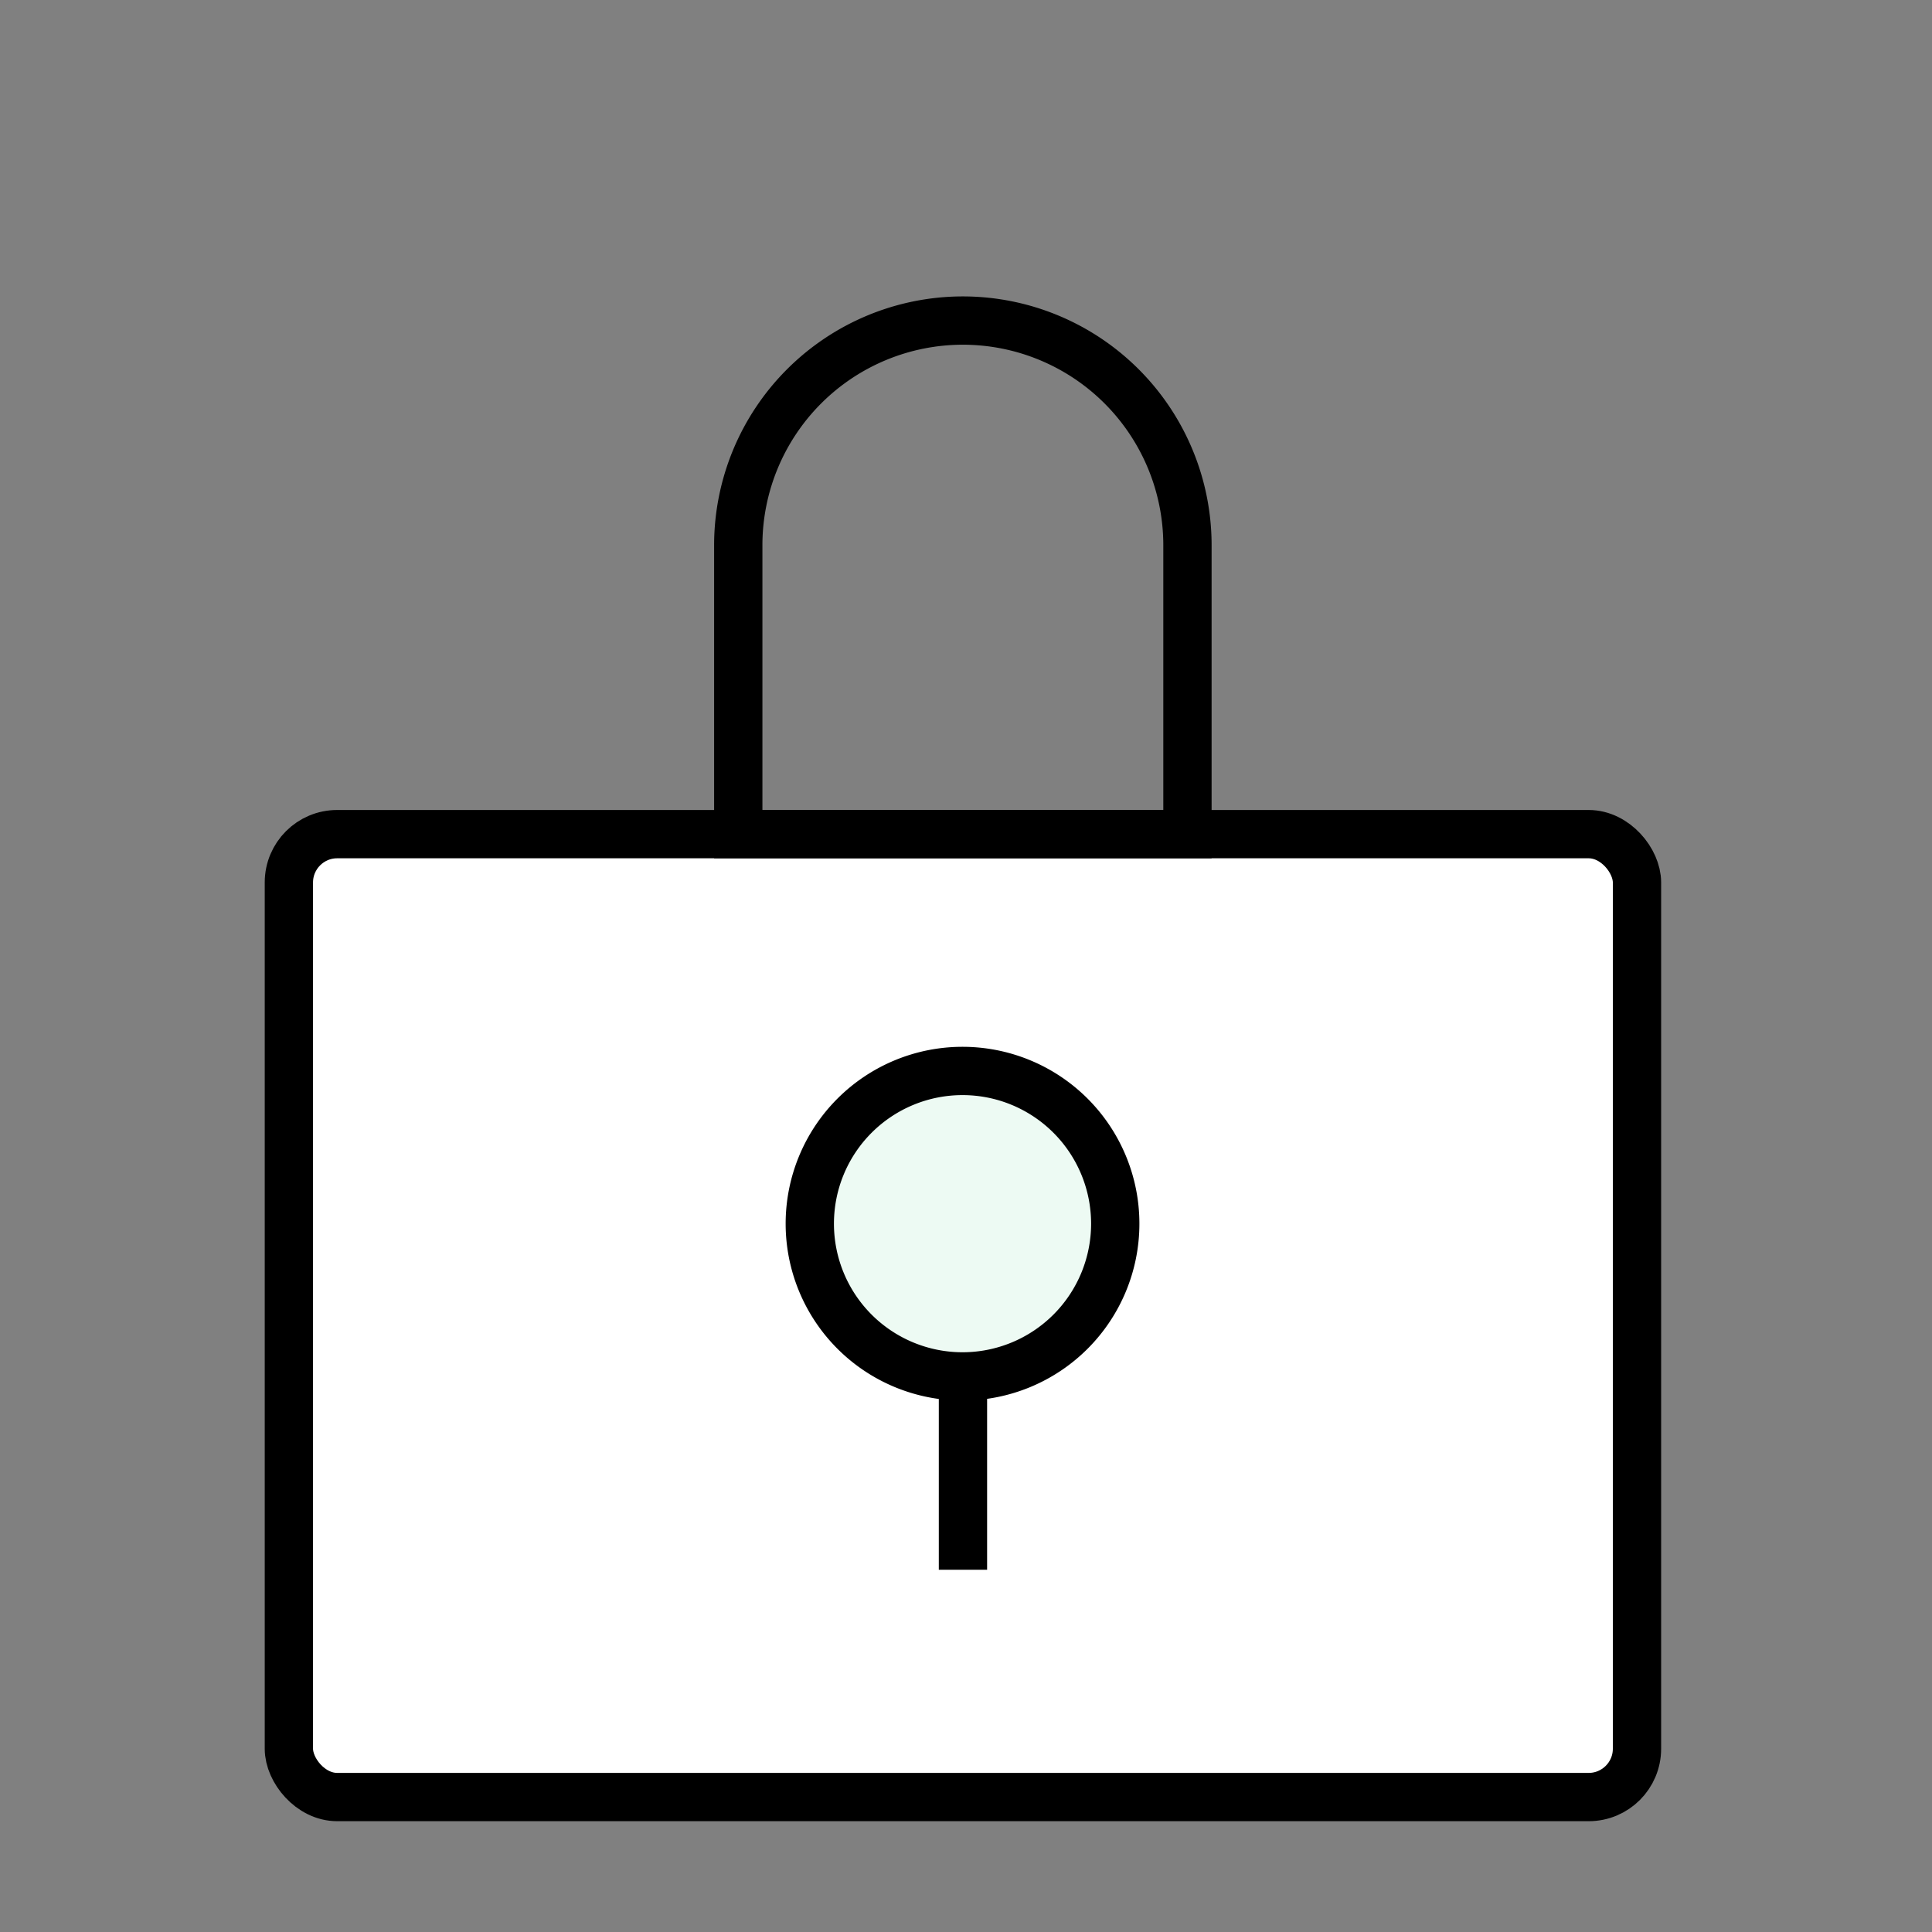 <svg xmlns="http://www.w3.org/2000/svg" width="40" height="40" viewBox="0 0 40 40">
  <rect x="0" y="0" width="40" height="40" fill="#808080" stroke="none"/>
  <g id="グループ_34817" data-name="グループ 34817" transform="translate(6476.5 -5947.009)">
    <rect id="長方形_14278" data-name="長方形 14278" width="40" height="40" transform="translate(-6476.5 5947.009)" fill="none"/>
    <g id="グループ_34816" data-name="グループ 34816" transform="translate(-6470.519 5953.646)">
      <rect id="長方形_14299" data-name="長方形 14299" width="27.911" height="19.936" rx="1" transform="translate(0 10.633)" fill="#fff" stroke="#000" stroke-linecap="round" stroke-width="1"/>
      <path id="合体_173" data-name="合体 173" d="M3.162,0A3.162,3.162,0,1,1,0,3.162,3.162,3.162,0,0,1,3.162,0Z" transform="translate(10.785 15.536)" fill="#edfaf3" stroke="#000" stroke-width="1"/>
      <path id="長方形_14302" data-name="長方形 14302" d="M4.652,0h0A4.652,4.652,0,0,1,9.3,4.652v5.981a0,0,0,0,1,0,0H0a0,0,0,0,1,0,0V4.652A4.652,4.652,0,0,1,4.652,0Z" transform="translate(9.304)" fill="none" stroke="#000" stroke-width="1"/>
      <rect id="長方形_16645" data-name="長方形 16645" width="1" height="4" transform="translate(13.456 21.863)"/>
    </g>
  </g>
</svg>
